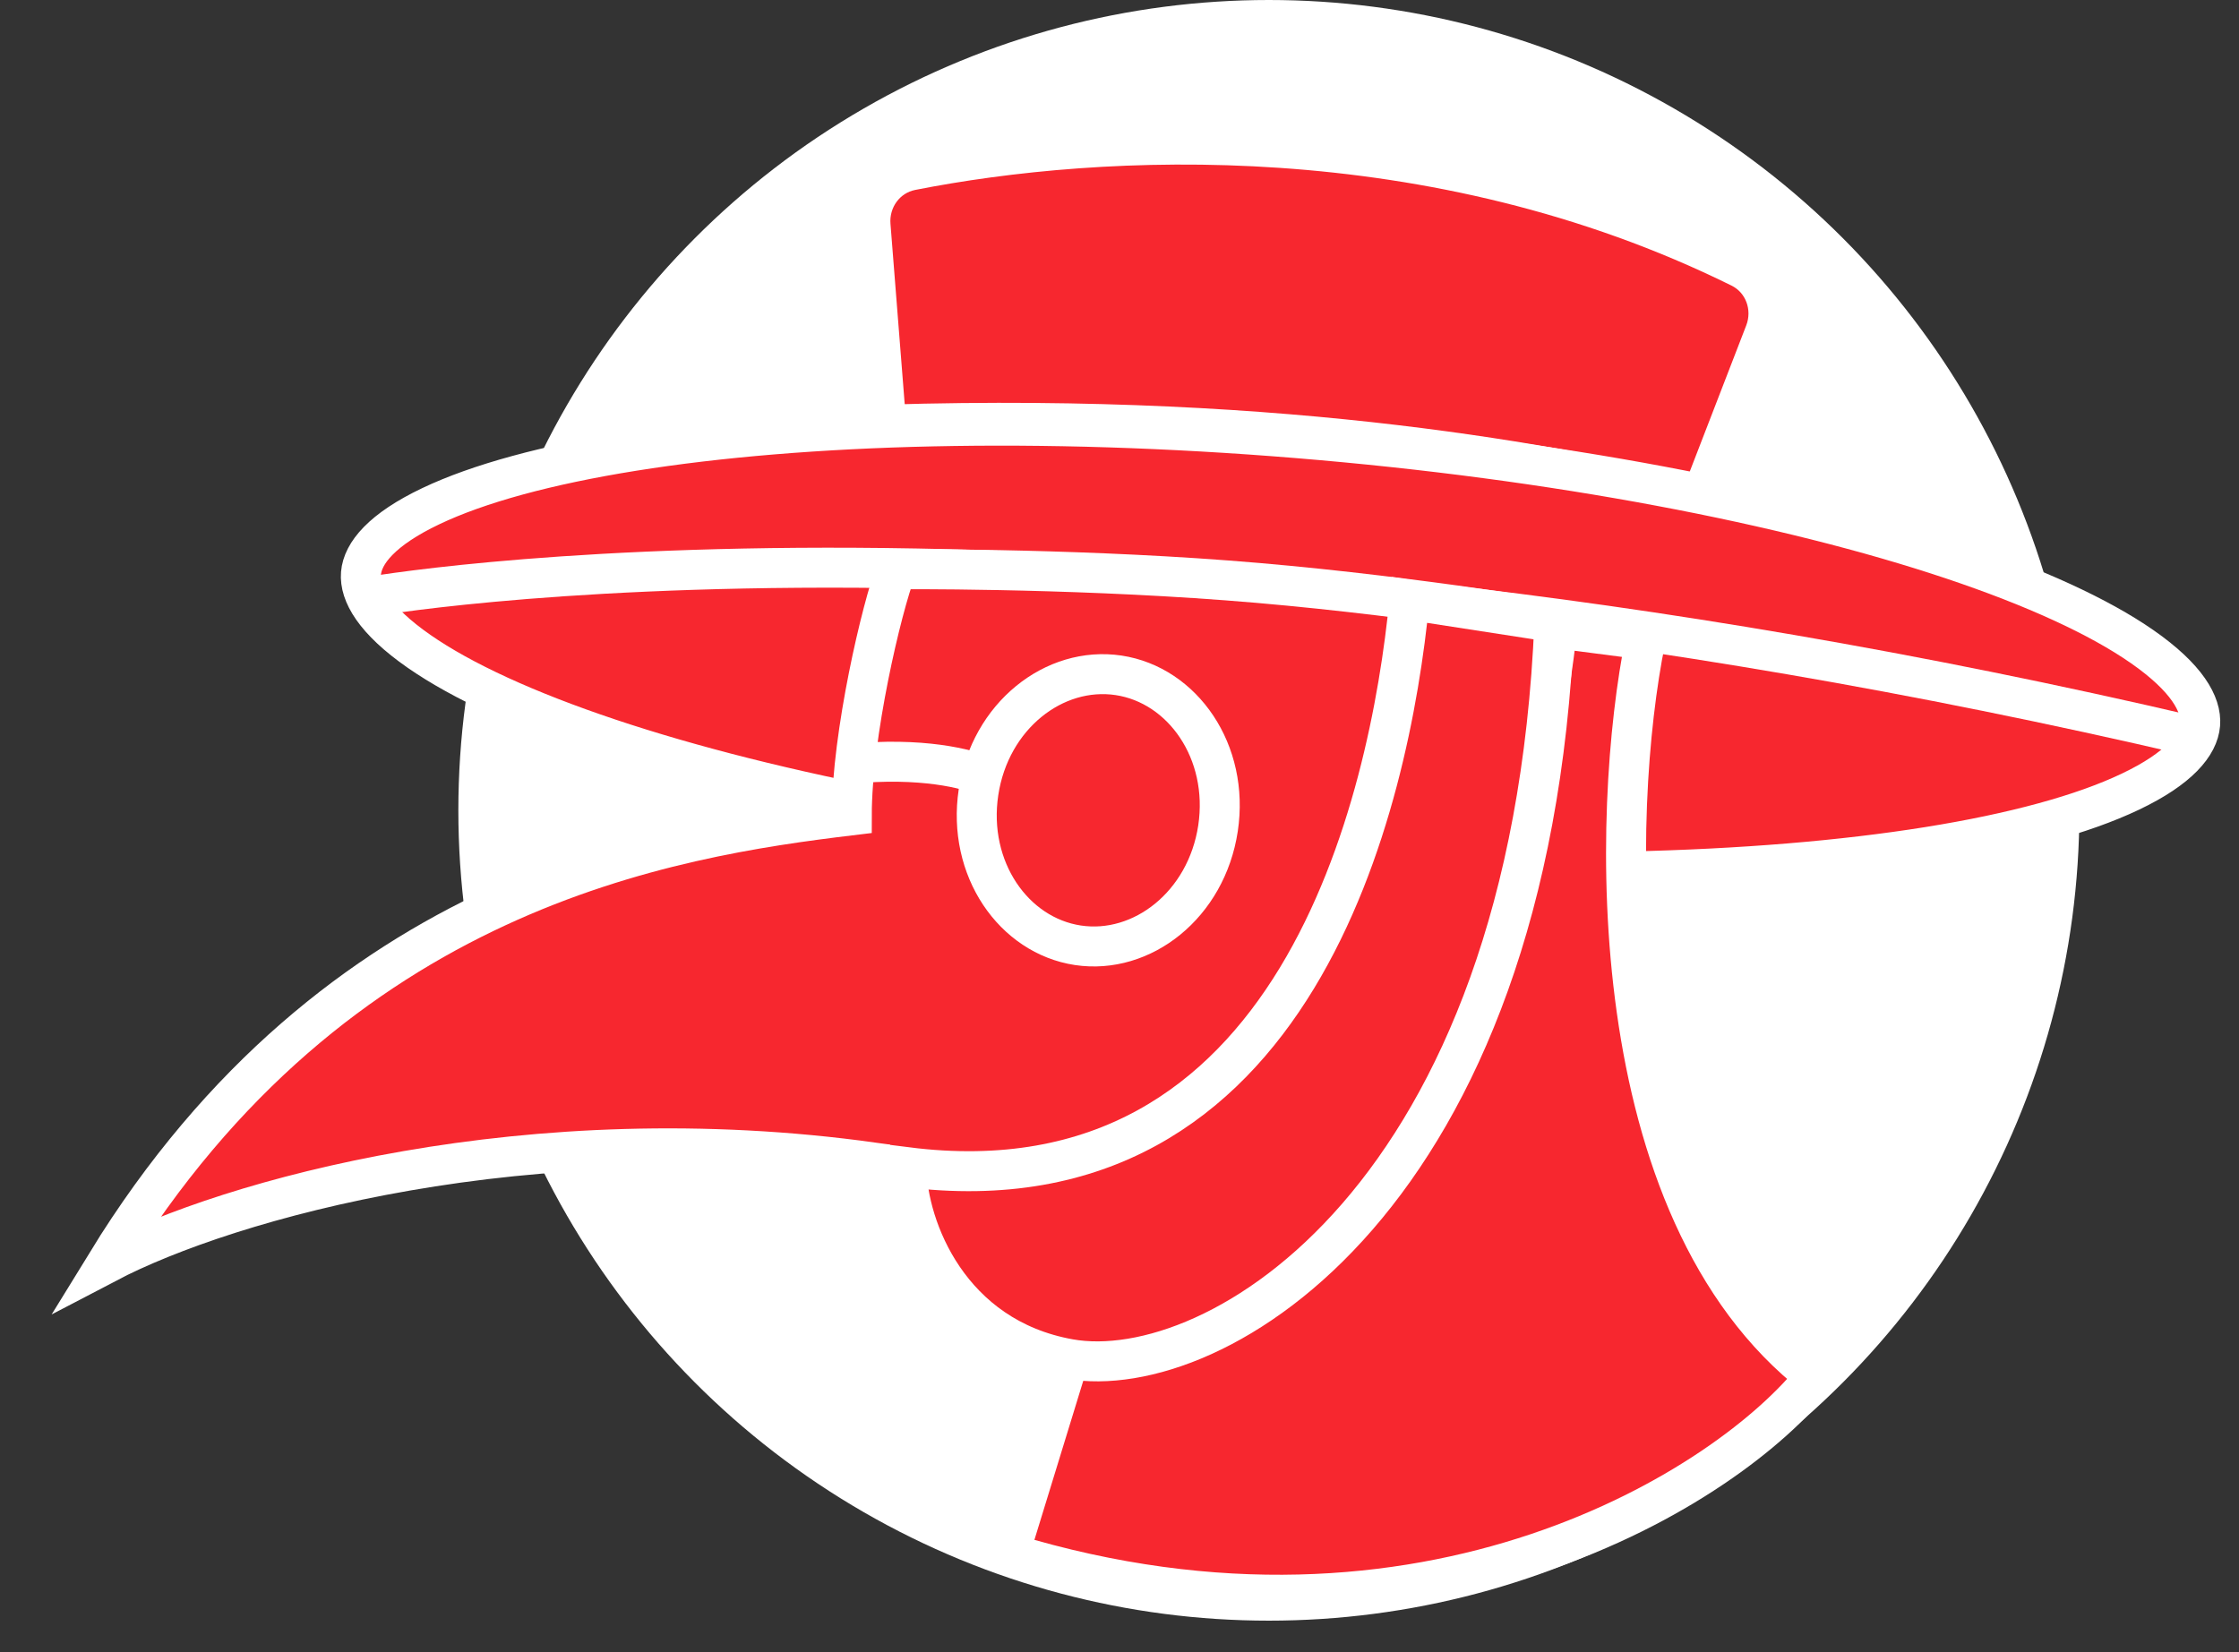 <?xml version="1.0" encoding="UTF-8"?> <svg xmlns="http://www.w3.org/2000/svg" width="42" height="31" viewBox="0 0 42 31" fill="none"><rect x="0" y="0" width="42" height="31" fill="#333333" stroke="none"/> <circle cx="23.802" cy="15.204" r="15.204" fill="white"></circle> <path d="M16.33 4.229L16.625 7.967C24.356 7.734 29.25 8.76 31.911 9.334L33.106 6.242C33.287 5.775 33.095 5.244 32.646 5.022C26.873 2.168 20.646 2.495 17.094 3.196C16.612 3.292 16.291 3.739 16.33 4.229Z" fill="#F7272F" stroke="white" stroke-width="0.75"></path> <path d="M41.271 13.593C41.24 13.973 40.877 14.419 39.96 14.855C39.072 15.278 37.783 15.631 36.172 15.889C32.956 16.404 28.542 16.527 23.696 16.13C18.851 15.732 14.516 14.89 11.427 13.857C9.88 13.339 8.666 12.781 7.858 12.219C7.025 11.639 6.74 11.14 6.771 10.759C6.802 10.379 7.165 9.933 8.082 9.497C8.97 9.074 10.259 8.721 11.87 8.463C15.086 7.948 19.5 7.824 24.346 8.222C29.191 8.62 33.526 9.462 36.615 10.495C38.162 11.013 39.377 11.571 40.184 12.133C41.017 12.713 41.302 13.212 41.271 13.593Z" fill="#F7272F" stroke="white" stroke-width="0.75"></path> <path d="M6.868 11.208C6.868 11.208 19.932 8.857 41.149 13.818" stroke="white" stroke-width="0.75"></path> <path d="M15.978 15.297C15.978 13.794 16.535 11.407 16.815 10.681C16.815 10.681 19.901 10.654 23.013 10.89C26.125 11.125 29.237 11.648 29.237 11.648C28.961 17.971 26.439 24.698 21.506 25.392C18.219 25.855 16.759 23.362 16.389 21.812C9.929 20.908 4.281 22.504 2 23.699C6.305 16.683 12.566 15.707 15.978 15.297Z" fill="#F7272F" stroke="white" stroke-width="0.75"></path> <path d="M22.848 15.542C22.631 16.978 21.425 17.917 20.22 17.736C19.015 17.554 18.139 16.301 18.355 14.865C18.571 13.43 19.777 12.49 20.983 12.671C22.188 12.853 23.064 14.106 22.848 15.542Z" fill="#F7272F" stroke="white" stroke-width="0.75"></path> <path d="M18.529 14.594C18.285 14.462 17.474 14.221 16.181 14.312" stroke="white" stroke-width="0.75"></path> <path d="M34.055 25.824C30.014 22.69 30.212 15.229 30.866 12.004L29.212 11.79C27.889 22.933 22.477 26.125 20.09 25.38L18.934 29.145C26.754 31.525 32.46 27.864 34.055 25.824Z" fill="#F7272F" stroke="white" stroke-width="0.75"></path> <path d="M17.002 21.898C24.323 22.828 26.068 15.065 26.439 11.256L29.158 11.676C28.709 22.495 22.785 25.986 20.06 25.499C17.81 25.097 17.018 23.044 17.002 21.898Z" fill="#F7272F" stroke="white" stroke-width="0.75"></path> </svg> 